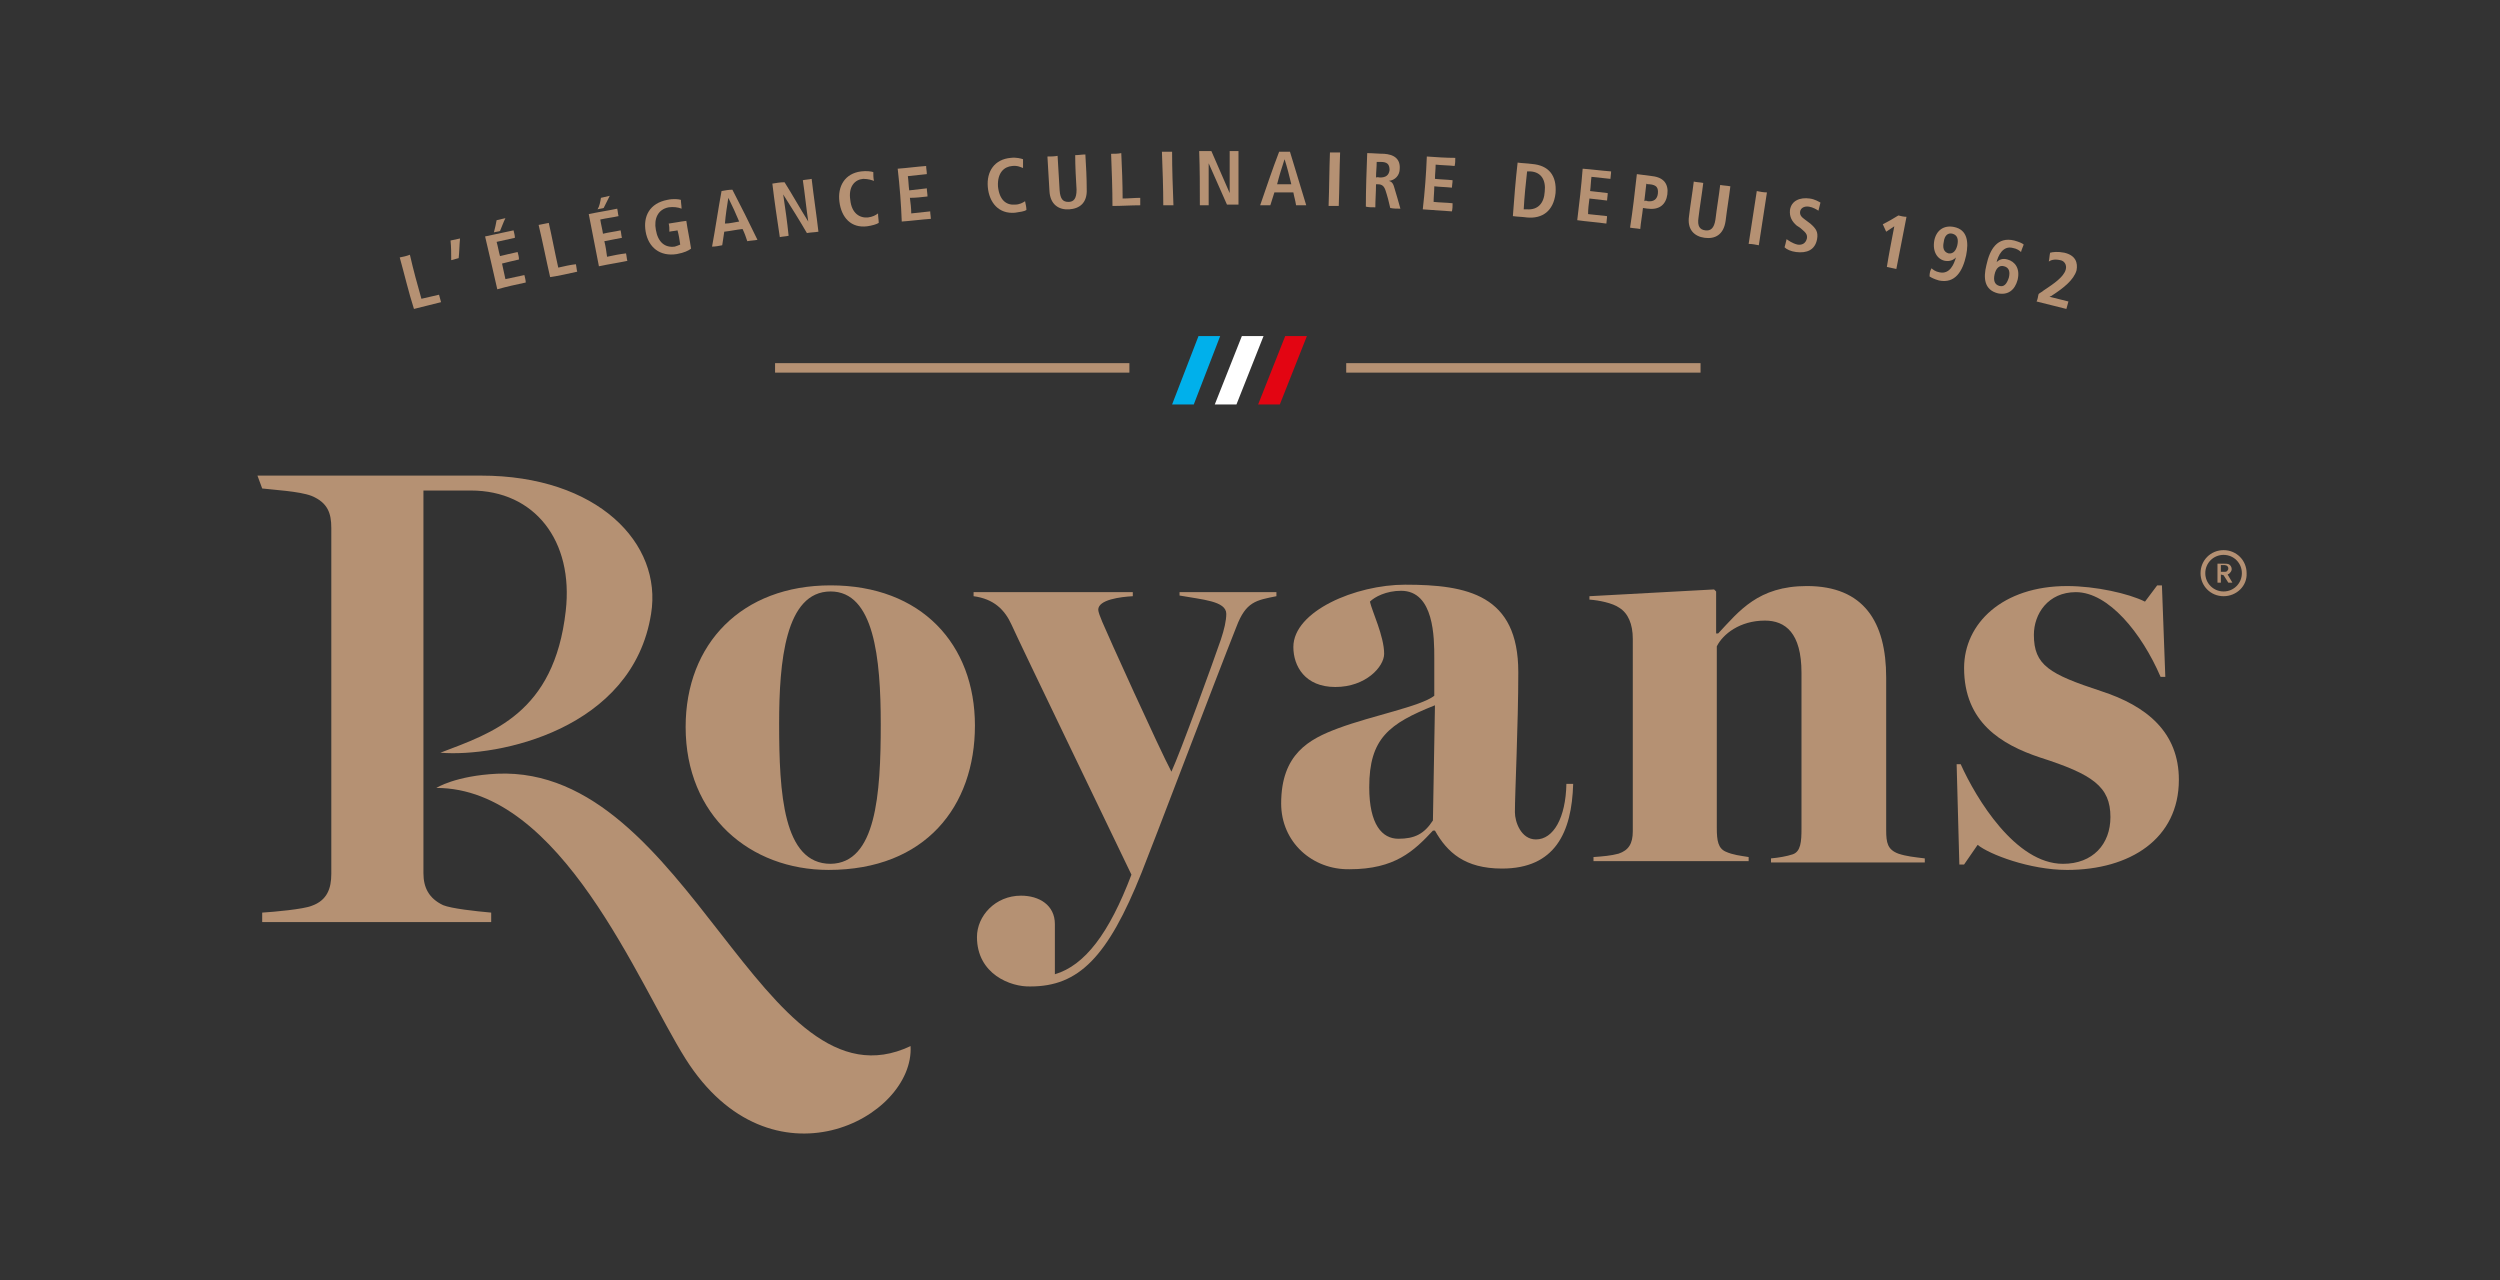 <?xml version="1.0" encoding="utf-8"?>
<!-- Generator: Adobe Illustrator 27.9.0, SVG Export Plug-In . SVG Version: 6.00 Build 0)  -->
<svg version="1.1" id="Calque_1" xmlns="http://www.w3.org/2000/svg" xmlns:xlink="http://www.w3.org/1999/xlink" x="0px" y="0px"
	 viewBox="0 0 369 189" style="enable-background:new 0 0 369 189;" xml:space="preserve">
<rect x="0" y="0" width="369" height="189" fill="#333333" stroke="none"/>
<style type="text/css">
	.st0{fill:none;}
	.st1{clip-path:url(#SVGID_00000031177732754404838450000001185820763216485564_);fill:#B59173;}
	.st2{clip-path:url(#SVGID_00000165223613279770850370000010559000396669496450_);fill:#B59173;}
	.st3{clip-path:url(#SVGID_00000097469097113714289820000011067250589599230131_);fill:#B59173;}
	.st4{clip-path:url(#SVGID_00000180358358993592028450000000655092083280423587_);fill:#B59173;}
	.st5{clip-path:url(#SVGID_00000116214315350424272890000005419887761533344691_);fill:#B59173;}
	.st6{fill:#B59173;}
	.st7{fill:#00B0EB;}
	.st8{fill:#FFFFFF;}
	.st9{fill:#E30512;}
	.st10{clip-path:url(#SVGID_00000070836654422706778550000007295349773094832305_);fill:#B59173;}
	.st11{clip-path:url(#SVGID_00000116198052221547920900000016462622125121846164_);fill:#B59173;}
	.st12{clip-path:url(#SVGID_00000057844371113863344030000009718751943846776706_);fill:#B59173;}
	.st13{clip-path:url(#SVGID_00000093859768793361122180000002657933273098067085_);fill:#B59173;}
	.st14{clip-path:url(#SVGID_00000155111091480200876770000008291410018425094588_);fill:#B59173;}
	.st15{clip-path:url(#SVGID_00000147908245753577307580000015310681341206627472_);fill:#B59173;}
	.st16{clip-path:url(#SVGID_00000129903576559623007900000017956193235780531627_);fill:#B59173;}
	.st17{clip-path:url(#SVGID_00000052822432079640110900000005665423667190494595_);fill:#B59173;}
	.st18{clip-path:url(#SVGID_00000065066226813269788690000010528589526578508467_);fill:#B59173;}
	.st19{clip-path:url(#SVGID_00000089565244934860423170000004729572756980996739_);fill:#B59173;}
	.st20{clip-path:url(#SVGID_00000044873562191425637350000015505340834825173159_);fill:#B59173;}
	.st21{clip-path:url(#SVGID_00000021797931037188062780000005440695578001908670_);fill:#B59173;}
	.st22{clip-path:url(#SVGID_00000151535230628057776410000000860283342393112238_);fill:#B59173;}
	.st23{clip-path:url(#SVGID_00000181080790345314554860000012751580903203677620_);fill:#B59173;}
	.st24{clip-path:url(#SVGID_00000041997050976284933670000014330061670436955829_);fill:#B59173;}
	.st25{clip-path:url(#SVGID_00000158731795608289398190000004141556031347111087_);fill:#B59173;}
	.st26{clip-path:url(#SVGID_00000076586297770946321210000006255842248479679662_);fill:#B59173;}
	.st27{clip-path:url(#SVGID_00000124867407699202611120000003089038459449495706_);fill:#B59173;}
	.st28{clip-path:url(#SVGID_00000168827089930411222240000003800784317844531102_);fill:#B59173;}
	.st29{clip-path:url(#SVGID_00000178925002605185442180000016448951276670412970_);fill:#B59173;}
	.st30{clip-path:url(#SVGID_00000067221582184158677410000005709987999086738077_);fill:#B59173;}
	.st31{clip-path:url(#SVGID_00000151504666620255021830000001616635719507316404_);fill:#B59173;}
	.st32{clip-path:url(#SVGID_00000062173387637966823830000017203191432137443973_);fill:#B59173;}
	.st33{clip-path:url(#SVGID_00000026132441387091383990000012235830171309133965_);fill:#B59173;}
	.st34{clip-path:url(#SVGID_00000134214645968034579650000003308602063894110130_);fill:#B59173;}
	.st35{clip-path:url(#SVGID_00000018925695947153418630000013299256861230984625_);fill:#B59173;}
	.st36{clip-path:url(#SVGID_00000019673977714729208770000001219048352508972185_);fill:#B59173;}
	.st37{clip-path:url(#SVGID_00000067224015782234341940000000995277474377184919_);fill:#B59173;}
	.st38{clip-path:url(#SVGID_00000134955364249415595680000001861738811300123555_);fill:#B59173;}
	.st39{clip-path:url(#SVGID_00000101079640999024807140000007013881040622701216_);fill:#B59173;}
	.st40{clip-path:url(#SVGID_00000101094012588514457800000006728227291845580430_);fill:#B59173;}
	.st41{clip-path:url(#SVGID_00000083077980950255279900000016887757650752199306_);fill:#B59173;}
	.st42{clip-path:url(#SVGID_00000060722091895925801930000004154841193472308414_);fill:#B59173;}
</style>
<rect x="-0.7" y="0.1" class="st0" width="370" height="189.3"/>
<g>
	<g>
		<defs>
			<rect id="SVGID_1_" x="-0.7" y="0.1" width="370" height="189.3"/>
		</defs>
		<clipPath id="SVGID_00000054243232659103630850000016304194545071486623_">
			<use xlink:href="#SVGID_1_"  style="overflow:visible;"/>
		</clipPath>
		<path style="clip-path:url(#SVGID_00000054243232659103630850000016304194545071486623_);fill:#B59173;" d="M101.2,107.3
			c0-12.3,8.3-20.9,21.4-20.9c13.4,0,21.3,8.7,21.3,20.7c0,11.9-7.3,21.3-21.6,21.3C110.7,128.4,101.2,120.4,101.2,107.3 M130,106.9
			c0-9.8-1-19.6-7.4-19.6c-6.7,0-7.6,10.4-7.6,19.5c0,10.3,0.6,20.7,7.6,20.7C129.3,127.4,130,117.3,130,106.9"/>
	</g>
	<g>
		<defs>
			<rect id="SVGID_00000180331107631182819760000018065862067030624174_" x="-0.7" y="0.1" width="370" height="189.3"/>
		</defs>
		<clipPath id="SVGID_00000098202176577907109080000006480198489960682121_">
			<use xlink:href="#SVGID_00000180331107631182819760000018065862067030624174_"  style="overflow:visible;"/>
		</clipPath>
		<path style="clip-path:url(#SVGID_00000098202176577907109080000006480198489960682121_);fill:#B59173;" d="M144.2,138.3
			c0-3.1,2.7-6.1,6.5-6.1c2.7,0,5,1.4,5,4.2c0,2.7,0,7.4,0,7.4c4.4-1.3,8-6,11.3-14.7c-2-4.2-16.5-34.2-17.7-36.9
			c-1-2.2-2.6-3.8-5.6-4.2v-0.6h23.5V88c-1.8,0.1-5.1,0.5-5.1,2c0,0.3,0.3,1.1,0.6,1.8c0.7,1.7,8.4,18.7,10.2,22.1
			c1.3-2.8,6.1-16,7.3-19.5c0.5-1.5,0.8-2.8,0.8-3.8c0-1.9-3.6-2.1-6.9-2.7v-0.5h14.3V88c-3,0.6-4.5,0.8-5.9,4.5
			c-3.1,7.8-12.5,32.6-14,36.3c-5,12.5-9.3,16.8-16.4,16.8C149.2,145.7,144.2,143.8,144.2,138.3"/>
	</g>
	<g>
		<defs>
			<rect id="SVGID_00000135659048693302932990000017761759798348708007_" x="-0.7" y="0.1" width="370" height="189.3"/>
		</defs>
		<clipPath id="SVGID_00000060712479706328061460000013972665725909421713_">
			<use xlink:href="#SVGID_00000135659048693302932990000017761759798348708007_"  style="overflow:visible;"/>
		</clipPath>
		<path style="clip-path:url(#SVGID_00000060712479706328061460000013972665725909421713_);fill:#B59173;" d="M189.1,118.6
			c0-7.3,4.1-9.5,8.4-11.1c5.1-1.9,12.1-3.2,14.2-4.8v-5.6c0-2.9,0-9.9-4.9-9.9c-2.2,0-3.9,0.9-4.6,1.6c0.3,1.4,2.1,5.1,2.1,7.7
			c0,1.9-2.7,4.9-7.2,4.9s-6.2-3.1-6.2-5.9c0-5.3,9.2-9.2,16.5-9.2c9.2,0,16.7,1.5,16.7,12.9c0,7.8-0.5,17.8-0.5,20.7
			c0,1.4,0.9,4,3.1,4c2.6,0,4.4-3.2,4.5-8.2h1c-0.2,7.2-2.7,12.5-10.5,12.5c-5.5,0-8.1-2.4-9.9-5.6h-0.3c-2.8,3-5.6,5.7-12.3,5.7
			C193.7,128.4,189.1,124.3,189.1,118.6 M211.5,121.1l0.3-17c-6.8,2.7-9.7,4.9-9.7,12.1c0,5.5,1.9,7.6,4.3,7.6
			C208.8,123.8,210.2,123.1,211.5,121.1"/>
	</g>
	<g>
		<defs>
			<rect id="SVGID_00000075867483872161013590000008090462434212211841_" x="-0.7" y="0.1" width="370" height="189.3"/>
		</defs>
		<clipPath id="SVGID_00000144303835924804082290000002292917581935295400_">
			<use xlink:href="#SVGID_00000075867483872161013590000008090462434212211841_"  style="overflow:visible;"/>
		</clipPath>
		<path style="clip-path:url(#SVGID_00000144303835924804082290000002292917581935295400_);fill:#B59173;" d="M235.2,126.5
			c1.4-0.1,2.6-0.2,3.7-0.5c1.5-0.5,2.1-1.5,2.1-3.3V94.3c0-2.2-0.7-3.8-2-4.6c-1-0.7-3-1.1-4.4-1.2V88l18.4-1l0.3,0.3v6.2h0.3
			c3.1-3.3,5.9-7,13.1-7c8.4,0,11.7,5.3,11.7,13.5v22.5c0,1.9,0.2,2.9,1.8,3.5c1.2,0.4,2.3,0.5,3.9,0.7v0.6h-22.7v-0.6
			c1.1-0.1,2.3-0.3,3.2-0.6c1.2-0.4,1.3-1.9,1.3-3.8v-23c0-5.9-2.4-7.7-5.4-7.7c-3.7,0-6.2,2-7.1,3.8v26.8c0,1.9,0.2,3,1.3,3.5
			s2.2,0.6,3.4,0.8v0.6h-22.9L235.2,126.5L235.2,126.5z"/>
	</g>
	<g>
		<defs>
			<rect id="SVGID_00000037686743269957655620000013746217642377118593_" x="-0.7" y="0.1" width="370" height="189.3"/>
		</defs>
		<clipPath id="SVGID_00000033330995721929366530000012875335043541761441_">
			<use xlink:href="#SVGID_00000037686743269957655620000013746217642377118593_"  style="overflow:visible;"/>
		</clipPath>
		<path style="clip-path:url(#SVGID_00000033330995721929366530000012875335043541761441_);fill:#B59173;" d="M291.9,124.7l-2,2.9
			h-0.7l-0.4-14.8h0.6c2.3,5.1,8.1,14.7,15.1,14.7c4.4,0,7-2.9,7-6.9c0-4.5-2.6-6.3-10.4-8.8c-5.7-1.9-11.2-5.2-11.2-13.2
			c0-6.6,5.7-12.1,15.2-12.1c4.2,0,9.1,1.1,11.5,2.3l1.8-2.4h0.7l0.5,13.5h-0.7c-2.8-6.5-7.7-12.5-12.5-12.5c-4.1,0-6.2,3.2-6.2,6.3
			c0,4.5,2.3,5.8,9.9,8.3c6.8,2.2,11.5,6.1,11.5,13.1c0,8.7-7.2,13.3-16.5,13.3C299.6,128.4,293.6,126.1,291.9,124.7"/>
	</g>
</g>
<rect x="114.4" y="53.6" class="st6" width="52.3" height="1.4"/>
<rect x="198.7" y="53.6" class="st6" width="52.3" height="1.4"/>
<polygon class="st7" points="176.2,59.7 173,59.7 176.9,49.6 180.1,49.6 "/>
<polygon class="st8" points="182.5,59.7 179.3,59.7 183.3,49.6 186.5,49.6 "/>
<polygon class="st9" points="188.9,59.7 185.7,59.7 189.7,49.6 192.9,49.6 "/>
<g>
	<g>
		<defs>
			<rect id="SVGID_00000079480393512502909720000006850449628052519324_" x="-0.7" y="0.1" width="370" height="189.3"/>
		</defs>
		<clipPath id="SVGID_00000154386188412798193460000012383732162925459587_">
			<use xlink:href="#SVGID_00000079480393512502909720000006850449628052519324_"  style="overflow:visible;"/>
		</clipPath>
		<path style="clip-path:url(#SVGID_00000154386188412798193460000012383732162925459587_);fill:#B59173;" d="M71,70.2H38l0.7,1.9
			c1.6,0.2,5.5,0.4,7.3,1.1c2.4,1,2.9,2.6,2.9,4.7V129c0,2.1-0.6,3.9-2.9,4.7c-1.2,0.5-5.6,0.9-7.3,1v1.4h33.8v-1.4
			c-2.3-0.2-5.9-0.6-7.1-1.1c-2.1-1-2.9-2.6-2.9-4.7V72.4h7c9.4,0,15.2,7.4,14,17.8c-1.7,15.1-10.9,18-18.5,20.9
			c8.5,0.7,28.4-3.4,31.1-20.5C97.8,80.2,88.2,70.2,71,70.2"/>
	</g>
	<g>
		<defs>
			<rect id="SVGID_00000054242863976190544770000007520321663324564353_" x="-0.7" y="0.1" width="370" height="189.3"/>
		</defs>
		<clipPath id="SVGID_00000093877460612129242510000006987157089698929798_">
			<use xlink:href="#SVGID_00000054242863976190544770000007520321663324564353_"  style="overflow:visible;"/>
		</clipPath>
		<path style="clip-path:url(#SVGID_00000093877460612129242510000006987157089698929798_);fill:#B59173;" d="M134.4,154.4
			c-21.9,10.4-32.6-41.4-61-40.2c-6.2,0.3-9,2.1-9,2.1c18.5,0,29.8,28.9,36.8,40C113.8,176.2,135,165.1,134.4,154.4"/>
	</g>
	<g>
		<defs>
			<rect id="SVGID_00000016765485251081936450000016291877397947557788_" x="-0.7" y="0.1" width="370" height="189.3"/>
		</defs>
		<clipPath id="SVGID_00000070799307216586107930000004465045597040122532_">
			<use xlink:href="#SVGID_00000016765485251081936450000016291877397947557788_"  style="overflow:visible;"/>
		</clipPath>
		<path style="clip-path:url(#SVGID_00000070799307216586107930000004465045597040122532_);fill:#B59173;" d="M59,38
			c0.5-0.1,1-0.2,1.5-0.4c0.5,2.2,1.1,4.4,1.7,6.5c0.9-0.2,1.7-0.4,2.6-0.6c0.1,0.4,0.2,0.7,0.3,1.1c-1.3,0.3-2.7,0.7-4,1
			C60.3,43.1,59.7,40.5,59,38"/>
	</g>
	<g>
		<defs>
			<rect id="SVGID_00000077290419927108665940000000627003639149278875_" x="-0.7" y="0.1" width="370" height="189.3"/>
		</defs>
		<clipPath id="SVGID_00000157307495069728106640000012818989618157917825_">
			<use xlink:href="#SVGID_00000077290419927108665940000000627003639149278875_"  style="overflow:visible;"/>
		</clipPath>
		<path style="clip-path:url(#SVGID_00000157307495069728106640000012818989618157917825_);fill:#B59173;" d="M67.9,35.2
			c-0.1,1-0.1,2-0.2,2.9c-0.4,0.1-0.7,0.2-1.1,0.3c0-1,0-1.9-0.1-2.9C66.9,35.4,67.4,35.3,67.9,35.2"/>
	</g>
	<g>
		<defs>
			<rect id="SVGID_00000094581257001154659730000017518353753058592148_" x="-0.7" y="0.1" width="370" height="189.3"/>
		</defs>
		<clipPath id="SVGID_00000121991537312027228690000006103457670319248781_">
			<use xlink:href="#SVGID_00000094581257001154659730000017518353753058592148_"  style="overflow:visible;"/>
		</clipPath>
		<path style="clip-path:url(#SVGID_00000121991537312027228690000006103457670319248781_);fill:#B59173;" d="M71.6,34.9
			c1.4-0.3,2.8-0.6,4.2-0.9c0.1,0.4,0.2,0.8,0.2,1.1c-0.9,0.2-1.8,0.4-2.7,0.6c0.2,0.7,0.3,1.4,0.5,2.1c0.8-0.2,1.7-0.4,2.6-0.6
			c0.1,0.4,0.2,0.7,0.2,1.1c-0.9,0.2-1.7,0.4-2.5,0.6c0.2,0.8,0.3,1.5,0.5,2.3c0.9-0.2,1.9-0.4,2.8-0.6c0.1,0.4,0.2,0.8,0.2,1.1
			c-1.4,0.3-2.8,0.6-4.2,1C72.8,40,72.2,37.5,71.6,34.9 M73.3,32.5c0.4-0.1,0.9-0.2,1.3-0.3c-0.3,0.6-0.5,1.2-0.8,1.9
			c-0.3,0.1-0.6,0.1-0.9,0.2C73.1,33.6,73.2,33,73.3,32.5"/>
	</g>
	<g>
		<defs>
			<rect id="SVGID_00000159465150686087228980000003138215448187101321_" x="-0.7" y="0.1" width="370" height="189.3"/>
		</defs>
		<clipPath id="SVGID_00000152233201674814162550000007750723701432602249_">
			<use xlink:href="#SVGID_00000159465150686087228980000003138215448187101321_"  style="overflow:visible;"/>
		</clipPath>
		<path style="clip-path:url(#SVGID_00000152233201674814162550000007750723701432602249_);fill:#B59173;" d="M79.5,33.2
			c0.5-0.1,1-0.2,1.5-0.3c0.5,2.2,0.9,4.4,1.4,6.6c0.9-0.2,1.7-0.4,2.6-0.5c0.1,0.4,0.1,0.8,0.2,1.1c-1.3,0.3-2.7,0.6-4,0.8
			C80.6,38.3,80.1,35.7,79.5,33.2"/>
	</g>
	<g>
		<defs>
			<rect id="SVGID_00000073000524116777822930000011131941259272424325_" x="-0.7" y="0.1" width="370" height="189.3"/>
		</defs>
		<clipPath id="SVGID_00000074401785067516963140000017096113073305845157_">
			<use xlink:href="#SVGID_00000073000524116777822930000011131941259272424325_"  style="overflow:visible;"/>
		</clipPath>
		<path style="clip-path:url(#SVGID_00000074401785067516963140000017096113073305845157_);fill:#B59173;" d="M86.9,31.6
			c1.4-0.3,2.8-0.5,4.2-0.8c0.1,0.4,0.1,0.8,0.2,1.1c-0.9,0.2-1.8,0.3-2.7,0.5c0.1,0.7,0.3,1.4,0.4,2.1c0.8-0.2,1.7-0.3,2.6-0.5
			c0.1,0.4,0.1,0.8,0.2,1.1c-0.9,0.2-1.7,0.3-2.6,0.5c0.2,0.8,0.3,1.5,0.4,2.3c0.9-0.2,1.9-0.4,2.8-0.5c0.1,0.4,0.1,0.8,0.2,1.1
			c-1.4,0.3-2.8,0.5-4.2,0.8C87.9,36.8,87.4,34.2,86.9,31.6 M88.7,29.2c0.4-0.1,0.9-0.2,1.3-0.3c-0.3,0.6-0.6,1.2-0.9,1.8
			c-0.3,0.1-0.6,0.1-0.9,0.2C88.5,30.4,88.6,29.8,88.7,29.2"/>
	</g>
	<g>
		<defs>
			<rect id="SVGID_00000109002266351555250780000012335094335052706980_" x="-0.7" y="0.1" width="370" height="189.3"/>
		</defs>
		<clipPath id="SVGID_00000108275133536677868280000004898281807455510198_">
			<use xlink:href="#SVGID_00000109002266351555250780000012335094335052706980_"  style="overflow:visible;"/>
		</clipPath>
		<path style="clip-path:url(#SVGID_00000108275133536677868280000004898281807455510198_);fill:#B59173;" d="M98.7,33
			c0.8-0.1,1.7-0.3,2.6-0.4c0.2,1.4,0.5,2.7,0.7,4.1c-0.4,0.3-1,0.6-2.1,0.8c-2.5,0.4-4.2-1-4.6-3.3s0.6-4.2,3.2-4.7
			c0.9-0.2,1.7-0.1,2,0c0,0.4,0.1,0.9,0.1,1.3c-0.5-0.2-1.2-0.3-1.9-0.2c-1.6,0.3-2.2,1.7-1.9,3.3c0.3,1.8,1.3,2.7,2.8,2.5
			c0.3-0.1,0.6-0.2,0.8-0.3c-0.1-0.7-0.2-1.4-0.4-2.1c-0.4,0.1-0.8,0.1-1.2,0.2C98.8,33.7,98.8,33.4,98.7,33"/>
	</g>
	<g>
		<defs>
			<rect id="SVGID_00000147192242393009844800000000118470504633404836_" x="-0.7" y="0.1" width="370" height="189.3"/>
		</defs>
		<clipPath id="SVGID_00000135672285062655405750000016440417501767359380_">
			<use xlink:href="#SVGID_00000147192242393009844800000000118470504633404836_"  style="overflow:visible;"/>
		</clipPath>
		<path style="clip-path:url(#SVGID_00000135672285062655405750000016440417501767359380_);fill:#B59173;" d="M109.6,33.8
			c-0.9,0.1-1.8,0.3-2.7,0.4c-0.1,0.7-0.2,1.3-0.3,2c-0.5,0.1-1,0.2-1.5,0.2c0.5-2.7,0.9-5.5,1.4-8.2c0.5-0.1,1.1-0.2,1.6-0.2
			c1.3,2.5,2.5,4.9,3.7,7.4c-0.5,0.1-1,0.1-1.5,0.2C110.1,35,109.9,34.4,109.6,33.8 M109.1,32.7c-0.5-1.2-1-2.3-1.6-3.5l0,0
			c-0.2,1.3-0.4,2.5-0.5,3.8C107.7,33,108.4,32.8,109.1,32.7"/>
	</g>
	<g>
		<defs>
			<rect id="SVGID_00000066517094566411638680000005528674736941377450_" x="-0.7" y="0.1" width="370" height="189.3"/>
		</defs>
		<clipPath id="SVGID_00000057866341179699294480000009496711410372352658_">
			<use xlink:href="#SVGID_00000066517094566411638680000005528674736941377450_"  style="overflow:visible;"/>
		</clipPath>
		<path style="clip-path:url(#SVGID_00000057866341179699294480000009496711410372352658_);fill:#B59173;" d="M114,27.1
			c0.6-0.1,1.2-0.2,1.8-0.2c1.2,1.9,2.3,3.9,3.5,5.8l0,0c-0.3-2-0.5-4.1-0.8-6.1c0.4-0.1,0.9-0.1,1.3-0.2c0.3,2.6,0.7,5.2,1,7.8
			c-0.6,0.1-1.2,0.1-1.7,0.2c-1.1-1.9-2.3-3.8-3.5-5.7l0,0c0.3,2,0.6,4.1,0.8,6.1c-0.4,0.1-0.9,0.1-1.3,0.2
			C114.7,32.3,114.3,29.7,114,27.1"/>
	</g>
	<g>
		<defs>
			<rect id="SVGID_00000181085670022423382290000010169650841032523906_" x="-0.7" y="0.1" width="370" height="189.3"/>
		</defs>
		<clipPath id="SVGID_00000124148201989572093130000010457957877960877457_">
			<use xlink:href="#SVGID_00000181085670022423382290000010169650841032523906_"  style="overflow:visible;"/>
		</clipPath>
		<path style="clip-path:url(#SVGID_00000124148201989572093130000010457957877960877457_);fill:#B59173;" d="M129.7,32.9
			c-0.3,0.2-1,0.4-1.7,0.5c-2.4,0.3-3.8-1.3-4.1-3.6c-0.3-2.3,0.8-4.2,3.2-4.5c0.8-0.1,1.5,0,1.8,0.1c0,0.4,0,0.9,0.1,1.3
			c-0.3-0.1-0.8-0.3-1.6-0.3c-1.2,0.1-2.2,1.1-1.9,3.1c0.2,2,1.4,2.7,2.6,2.6c0.7-0.1,1.1-0.3,1.5-0.6
			C129.6,32,129.7,32.5,129.7,32.9"/>
	</g>
	<g>
		<defs>
			<rect id="SVGID_00000075145647032594895930000010370940496385784484_" x="-0.7" y="0.1" width="370" height="189.3"/>
		</defs>
		<clipPath id="SVGID_00000111151605513364708030000010920898874723202746_">
			<use xlink:href="#SVGID_00000075145647032594895930000010370940496385784484_"  style="overflow:visible;"/>
		</clipPath>
		<path style="clip-path:url(#SVGID_00000111151605513364708030000010920898874723202746_);fill:#B59173;" d="M132.5,24.9
			c1.4-0.1,2.8-0.3,4.2-0.4c0,0.4,0.1,0.8,0.1,1.2c-0.9,0.1-1.8,0.2-2.8,0.3c0.1,0.7,0.1,1.4,0.2,2.1c0.9-0.1,1.7-0.2,2.6-0.3
			c0,0.4,0.1,0.8,0.1,1.2c-0.9,0.1-1.7,0.2-2.6,0.2c0.1,0.8,0.2,1.5,0.2,2.3c0.9-0.1,1.9-0.2,2.8-0.3c0,0.4,0.1,0.8,0.1,1.1
			c-1.4,0.1-2.9,0.3-4.3,0.4C133,30.1,132.8,27.5,132.5,24.9"/>
	</g>
	<g>
		<defs>
			<rect id="SVGID_00000074408609351900897300000016003144572656284823_" x="-0.7" y="0.1" width="370" height="189.3"/>
		</defs>
		<clipPath id="SVGID_00000136370255351214008150000003004714985225450883_">
			<use xlink:href="#SVGID_00000074408609351900897300000016003144572656284823_"  style="overflow:visible;"/>
		</clipPath>
		<path style="clip-path:url(#SVGID_00000136370255351214008150000003004714985225450883_);fill:#B59173;" d="M151.5,31
			c-0.3,0.2-1,0.3-1.7,0.4c-2.4,0.2-3.8-1.5-4-3.8s1-4.1,3.4-4.3c0.8-0.1,1.5,0.1,1.8,0.2c0,0.4,0,0.9,0,1.3
			c-0.3-0.1-0.8-0.4-1.6-0.3c-1.2,0.1-2.2,1-2.1,3c0.2,2,1.2,2.8,2.5,2.7c0.7,0,1.2-0.3,1.5-0.5C151.4,30.2,151.5,30.6,151.5,31"/>
	</g>
	<g>
		<defs>
			<rect id="SVGID_00000002345761460053872630000006199336942678679957_" x="-0.7" y="0.1" width="370" height="189.3"/>
		</defs>
		<clipPath id="SVGID_00000042714930074010777040000011164825020829359273_">
			<use xlink:href="#SVGID_00000002345761460053872630000006199336942678679957_"  style="overflow:visible;"/>
		</clipPath>
		<path style="clip-path:url(#SVGID_00000042714930074010777040000011164825020829359273_);fill:#B59173;" d="M156.1,23
			c0.1,1.7,0.2,3.4,0.3,5.1c0.1,1.3,0.5,1.7,1.3,1.7s1.2-0.5,1.2-1.8c-0.1-1.7-0.2-3.4-0.2-5.1c0.5,0,1-0.1,1.5-0.1
			c0.1,1.7,0.2,3.4,0.2,5.1c0.1,2.1-1.1,2.9-2.6,3s-2.8-0.7-2.9-2.7c-0.1-1.7-0.2-3.4-0.3-5.1C155.1,23.1,155.6,23.1,156.1,23"/>
	</g>
	<g>
		<defs>
			<rect id="SVGID_00000129191309842267883460000013198683035847700359_" x="-0.7" y="0.1" width="370" height="189.3"/>
		</defs>
		<clipPath id="SVGID_00000068642970512272578030000007835499696894997172_">
			<use xlink:href="#SVGID_00000129191309842267883460000013198683035847700359_"  style="overflow:visible;"/>
		</clipPath>
		<path style="clip-path:url(#SVGID_00000068642970512272578030000007835499696894997172_);fill:#B59173;" d="M164,22.7
			c0.5,0,1,0,1.5-0.1c0.1,2.2,0.2,4.5,0.2,6.7c0.9,0,1.8-0.1,2.6-0.1c0,0.4,0,0.8,0,1.1c-1.4,0-2.7,0.1-4.1,0.1
			C164.2,27.9,164.1,25.3,164,22.7"/>
	</g>
	<g>
		<defs>
			<rect id="SVGID_00000103229905585038259450000013274637879013415338_" x="-0.7" y="0.1" width="370" height="189.3"/>
		</defs>
		<clipPath id="SVGID_00000025443325767725763440000003299191341379091588_">
			<use xlink:href="#SVGID_00000103229905585038259450000013274637879013415338_"  style="overflow:visible;"/>
		</clipPath>
		<path style="clip-path:url(#SVGID_00000025443325767725763440000003299191341379091588_);fill:#B59173;" d="M171.5,22.4
			c0.5,0,1,0,1.5,0c0,2.6,0.1,5.3,0.2,7.9c-0.5,0-1,0-1.5,0C171.7,27.7,171.6,25.1,171.5,22.4"/>
	</g>
	<g>
		<defs>
			<rect id="SVGID_00000042695611293489819720000002363670218998088636_" x="-0.7" y="0.1" width="370" height="189.3"/>
		</defs>
		<clipPath id="SVGID_00000150801061476739869880000009894425762347278753_">
			<use xlink:href="#SVGID_00000042695611293489819720000002363670218998088636_"  style="overflow:visible;"/>
		</clipPath>
		<path style="clip-path:url(#SVGID_00000150801061476739869880000009894425762347278753_);fill:#B59173;" d="M177,22.3
			c0.6,0,1.2,0,1.8,0c0.9,2.1,1.8,4.1,2.7,6.2l0,0c0-2.1,0-4.1,0-6.2h1.3v7.9c-0.6,0-1.2,0-1.7,0c-0.9-2-1.8-4.1-2.7-6.1l0,0
			c0,2.1,0,4.1,0,6.2c-0.4,0-0.9,0-1.3,0C177.1,27.6,177.1,25,177,22.3"/>
	</g>
	<g>
		<defs>
			<rect id="SVGID_00000147928919914507912580000007743938561647064251_" x="-0.7" y="0.1" width="370" height="189.3"/>
		</defs>
		<clipPath id="SVGID_00000066486087588218156350000005233803790639673011_">
			<use xlink:href="#SVGID_00000147928919914507912580000007743938561647064251_"  style="overflow:visible;"/>
		</clipPath>
		<path style="clip-path:url(#SVGID_00000066486087588218156350000005233803790639673011_);fill:#B59173;" d="M190.9,28.4
			c-0.9,0-1.8,0-2.8,0c-0.2,0.6-0.4,1.3-0.6,1.9c-0.5,0-1,0-1.5,0c0.9-2.6,1.8-5.3,2.8-7.9c0.5,0,1.1,0,1.6,0
			c0.8,2.6,1.6,5.3,2.4,7.9c-0.5,0-1,0-1.5,0C191.2,29.6,191,29,190.9,28.4 M190.6,27.2c-0.3-1.2-0.6-2.5-1-3.7l0,0
			c-0.4,1.2-0.8,2.5-1.1,3.7C189.1,27.2,189.9,27.2,190.6,27.2"/>
	</g>
	<g>
		<defs>
			<rect id="SVGID_00000019637810157872846580000013252733406069811119_" x="-0.7" y="0.1" width="370" height="189.3"/>
		</defs>
		<clipPath id="SVGID_00000047037783273004138160000017516972268652086451_">
			<use xlink:href="#SVGID_00000019637810157872846580000013252733406069811119_"  style="overflow:visible;"/>
		</clipPath>
		<path style="clip-path:url(#SVGID_00000047037783273004138160000017516972268652086451_);fill:#B59173;" d="M196.3,22.5
			c0.5,0,1,0,1.5,0c-0.1,2.6-0.1,5.3-0.2,7.9c-0.5,0-1,0-1.5,0C196.2,27.7,196.2,25.1,196.3,22.5"/>
	</g>
	<g>
		<defs>
			<rect id="SVGID_00000170258302428151157280000014744761688631228066_" x="-0.7" y="0.1" width="370" height="189.3"/>
		</defs>
		<clipPath id="SVGID_00000121249128812243552270000008071931388707452304_">
			<use xlink:href="#SVGID_00000170258302428151157280000014744761688631228066_"  style="overflow:visible;"/>
		</clipPath>
		<path style="clip-path:url(#SVGID_00000121249128812243552270000008071931388707452304_);fill:#B59173;" d="M201.8,22.6
			c0.8,0,1.7,0.1,2.5,0.1c1.4,0.1,2.4,0.7,2.3,2.2c0,1-0.7,1.7-1.6,1.8l0,0c0.3,0.1,0.6,0.2,0.8,1c0.3,1,0.6,2,0.9,3.1
			c-0.5,0-1,0-1.5-0.1c-0.2-0.9-0.4-1.7-0.7-2.6c-0.2-0.6-0.5-0.9-1.1-0.9c-0.1,0-0.2,0-0.3,0c0,1.1-0.1,2.3-0.1,3.4
			c-0.5,0-1,0-1.4-0.1C201.6,27.9,201.7,25.3,201.8,22.6 M203.7,26.2c0.8,0,1.3-0.3,1.4-1.1c0-0.9-0.4-1.2-1.3-1.2
			c-0.2,0-0.4,0-0.6,0c0,0.8-0.1,1.5-0.1,2.3C203.3,26.1,203.5,26.2,203.7,26.2"/>
	</g>
	<g>
		<defs>
			<rect id="SVGID_00000036236487365972859500000010983586546538024099_" x="-0.7" y="0.1" width="370" height="189.3"/>
		</defs>
		<clipPath id="SVGID_00000081617519571309117480000001677235730478880906_">
			<use xlink:href="#SVGID_00000036236487365972859500000010983586546538024099_"  style="overflow:visible;"/>
		</clipPath>
		<path style="clip-path:url(#SVGID_00000081617519571309117480000001677235730478880906_);fill:#B59173;" d="M210.6,23.1
			c1.4,0.1,2.8,0.2,4.2,0.2c0,0.4,0,0.8-0.1,1.2c-0.9-0.1-1.8-0.1-2.8-0.2c0,0.7-0.1,1.4-0.1,2.1c0.9,0.1,1.7,0.1,2.6,0.2
			c0,0.4-0.1,0.8-0.1,1.1c-0.9-0.1-1.7-0.1-2.6-0.2c0,0.8-0.1,1.6-0.1,2.3c0.9,0.1,1.9,0.1,2.8,0.2c0,0.4,0,0.8-0.1,1.2
			c-1.4-0.1-2.9-0.2-4.3-0.3C210.3,28.3,210.5,25.7,210.6,23.1"/>
	</g>
	<g>
		<defs>
			<rect id="SVGID_00000157296524602989342350000004518066663131640963_" x="-0.7" y="0.1" width="370" height="189.3"/>
		</defs>
		<clipPath id="SVGID_00000068670137789974060030000015330065198921064586_">
			<use xlink:href="#SVGID_00000157296524602989342350000004518066663131640963_"  style="overflow:visible;"/>
		</clipPath>
		<path style="clip-path:url(#SVGID_00000068670137789974060030000015330065198921064586_);fill:#B59173;" d="M224,24
			c0.7,0.1,1.4,0.1,2.1,0.2c2.5,0.2,3.7,1.7,3.5,4.3c-0.3,2.7-2,3.8-4.2,3.6c-0.7-0.1-1.4-0.1-2.1-0.2C223.5,29.2,223.7,26.6,224,24
			 M224.9,30.9c0.2,0,0.3,0,0.5,0c1.6,0.1,2.5-0.9,2.6-2.6c0.2-1.7-0.5-2.9-2.1-3c-0.2,0-0.3,0-0.5,0C225.2,27.1,225,29,224.9,30.9"
			/>
	</g>
	<g>
		<defs>
			<rect id="SVGID_00000013156056376636980640000005149979765772471175_" x="-0.7" y="0.1" width="370" height="189.3"/>
		</defs>
		<clipPath id="SVGID_00000123402166221850607920000003385918885412439982_">
			<use xlink:href="#SVGID_00000013156056376636980640000005149979765772471175_"  style="overflow:visible;"/>
		</clipPath>
		<path style="clip-path:url(#SVGID_00000123402166221850607920000003385918885412439982_);fill:#B59173;" d="M233.6,24.9
			c1.4,0.1,2.8,0.3,4.2,0.4c0,0.4-0.1,0.8-0.1,1.1c-0.9-0.1-1.8-0.2-2.8-0.3c-0.1,0.7-0.1,1.4-0.2,2.1c0.9,0.1,1.7,0.2,2.6,0.3
			c0,0.4-0.1,0.8-0.1,1.1c-0.9-0.1-1.7-0.2-2.6-0.3c-0.1,0.8-0.2,1.5-0.2,2.3c1,0.1,1.9,0.2,2.8,0.3c0,0.4-0.1,0.8-0.1,1.1
			c-1.4-0.2-2.9-0.3-4.3-0.5C233.1,30.1,233.4,27.5,233.6,24.9"/>
	</g>
	<g>
		<defs>
			<rect id="SVGID_00000015312430659558667220000001990046677230511038_" x="-0.7" y="0.1" width="370" height="189.3"/>
		</defs>
		<clipPath id="SVGID_00000047030473352506834860000007644230682387789236_">
			<use xlink:href="#SVGID_00000015312430659558667220000001990046677230511038_"  style="overflow:visible;"/>
		</clipPath>
		<path style="clip-path:url(#SVGID_00000047030473352506834860000007644230682387789236_);fill:#B59173;" d="M241.6,25.7
			c0.8,0.1,1.5,0.2,2.3,0.3c1.7,0.2,2.4,1.2,2.2,2.7s-1.2,2.3-2.8,2.1c-0.3,0-0.6-0.1-0.8-0.1c-0.1,1-0.3,2-0.4,3.1
			c-0.5-0.1-1-0.1-1.5-0.2C241,31,241.3,28.4,241.6,25.7 M243.2,29.7c0.9,0.1,1.4-0.3,1.5-1.1c0.1-0.9-0.2-1.3-1.2-1.4
			c-0.2,0-0.4,0-0.5-0.1c-0.1,0.9-0.2,1.7-0.3,2.6C242.8,29.6,243,29.6,243.2,29.7"/>
	</g>
	<g>
		<defs>
			<rect id="SVGID_00000000944307662509291460000016605094087054566301_" x="-0.7" y="0.1" width="370" height="189.3"/>
		</defs>
		<clipPath id="SVGID_00000120544797690175771740000011558688542346252727_">
			<use xlink:href="#SVGID_00000000944307662509291460000016605094087054566301_"  style="overflow:visible;"/>
		</clipPath>
		<path style="clip-path:url(#SVGID_00000120544797690175771740000011558688542346252727_);fill:#B59173;" d="M251.4,27
			c-0.2,1.7-0.5,3.4-0.7,5.1c-0.2,1.3,0.2,1.8,1,1.9c0.8,0.1,1.3-0.3,1.5-1.6c0.2-1.7,0.5-3.4,0.7-5.1c0.5,0.1,1,0.1,1.5,0.2
			c-0.2,1.7-0.5,3.4-0.7,5.1c-0.3,2.1-1.6,2.7-3.1,2.5s-2.6-1.2-2.3-3.2c0.2-1.7,0.5-3.4,0.7-5.1C250.4,26.9,250.9,26.9,251.4,27"/>
	</g>
	<g>
		<defs>
			<rect id="SVGID_00000136405282094511917730000008157736023494624145_" x="-0.7" y="0.1" width="370" height="189.3"/>
		</defs>
		<clipPath id="SVGID_00000089549082082571835190000015487831935701945219_">
			<use xlink:href="#SVGID_00000136405282094511917730000008157736023494624145_"  style="overflow:visible;"/>
		</clipPath>
		<path style="clip-path:url(#SVGID_00000089549082082571835190000015487831935701945219_);fill:#B59173;" d="M259.3,28.2
			c0.5,0.1,1,0.2,1.5,0.2c-0.4,2.6-0.8,5.2-1.2,7.8c-0.5-0.1-1-0.2-1.5-0.2C258.5,33.4,258.9,30.8,259.3,28.2"/>
	</g>
	<g>
		<defs>
			<rect id="SVGID_00000112597631410575274660000001358434888228978323_" x="-0.7" y="0.1" width="370" height="189.3"/>
		</defs>
		<clipPath id="SVGID_00000064321933787351164340000002006485109394266530_">
			<use xlink:href="#SVGID_00000112597631410575274660000001358434888228978323_"  style="overflow:visible;"/>
		</clipPath>
		<path style="clip-path:url(#SVGID_00000064321933787351164340000002006485109394266530_);fill:#B59173;" d="M263.7,35.3
			c0.3,0.2,0.8,0.6,1.6,0.8c0.6,0.1,1.2-0.1,1.4-0.9c0.1-0.6-0.2-0.9-0.8-1.4c-0.2-0.2-0.4-0.3-0.7-0.5c-0.7-0.6-1.1-1.3-1-2.3
			c0.2-1.4,1.5-1.9,2.9-1.7c0.8,0.1,1.4,0.5,1.6,0.6c-0.1,0.4-0.2,0.8-0.3,1.2c-0.3-0.2-0.8-0.5-1.4-0.6c-0.7-0.1-1.2,0.2-1.3,0.7
			c-0.1,0.6,0.3,0.9,0.7,1.2c0.3,0.2,0.5,0.4,0.8,0.6c0.8,0.7,1.2,1.2,1,2.3c-0.3,1.6-1.5,2.1-3.1,1.9c-0.8-0.1-1.4-0.4-1.7-0.7
			C263.5,36.2,263.6,35.7,263.7,35.3"/>
	</g>
	<g>
		<defs>
			<rect id="SVGID_00000147936593567329937700000009725989686359627914_" x="-0.7" y="0.1" width="370" height="189.3"/>
		</defs>
		<clipPath id="SVGID_00000013885300435765190140000011096826484433135259_">
			<use xlink:href="#SVGID_00000147936593567329937700000009725989686359627914_"  style="overflow:visible;"/>
		</clipPath>
		<path style="clip-path:url(#SVGID_00000013885300435765190140000011096826484433135259_);fill:#B59173;" d="M279.6,33.4
			c-0.4,0.3-0.8,0.5-1.2,0.8c-0.2-0.4-0.3-0.7-0.5-1.1c0.8-0.4,1.5-0.8,2.3-1.3c0.4,0.1,0.8,0.2,1.2,0.2c-0.5,2.6-1,5.2-1.5,7.7
			c-0.5-0.1-0.9-0.2-1.4-0.3C278.8,37.5,279.2,35.5,279.6,33.4"/>
	</g>
	<g>
		<defs>
			<rect id="SVGID_00000019677916500774895600000004036512582747165612_" x="-0.7" y="0.1" width="370" height="189.3"/>
		</defs>
		<clipPath id="SVGID_00000008865499562676804780000002512339212703288708_">
			<use xlink:href="#SVGID_00000019677916500774895600000004036512582747165612_"  style="overflow:visible;"/>
		</clipPath>
		<path style="clip-path:url(#SVGID_00000008865499562676804780000002512339212703288708_);fill:#B59173;" d="M285.1,39.6
			c0.2,0.2,0.6,0.5,1.2,0.6c1.5,0.3,2.1-1.2,2.4-2.2l0,0c-0.4,0.4-0.9,0.6-1.6,0.5c-1.1-0.2-1.9-1.3-1.6-3c0.3-1.5,1.4-2.3,2.9-2
			c2,0.4,2.2,2.2,1.8,4.2c-0.5,2.3-1.6,4.2-4,3.7c-0.7-0.2-1.1-0.4-1.4-0.6C284.8,40.3,284.9,39.9,285.1,39.6 M287.6,37.4
			c0.7,0.1,1.1-0.4,1.3-1.2c0.2-0.9,0-1.5-0.7-1.7s-1.2,0.3-1.3,1.2C286.7,36.6,286.9,37.2,287.6,37.4"/>
	</g>
	<g>
		<defs>
			<rect id="SVGID_00000026161662439936935450000017647723973461748906_" x="-0.7" y="0.1" width="370" height="189.3"/>
		</defs>
		<clipPath id="SVGID_00000070103080059727603100000017104354946639923885_">
			<use xlink:href="#SVGID_00000026161662439936935450000017647723973461748906_"  style="overflow:visible;"/>
		</clipPath>
		<path style="clip-path:url(#SVGID_00000070103080059727603100000017104354946639923885_);fill:#B59173;" d="M298.3,37.2
			c-0.2-0.2-0.6-0.5-1.2-0.6c-1.5-0.4-2.2,1.2-2.4,2.1l0,0c0.4-0.4,0.9-0.6,1.6-0.4c1.1,0.3,1.9,1.3,1.5,3c-0.4,1.5-1.4,2.3-2.9,2
			c-2-0.5-2.2-2.2-1.7-4.2c0.5-2.3,1.6-4.2,4.1-3.6c0.7,0.2,1.2,0.4,1.4,0.6C298.6,36.4,298.4,36.8,298.3,37.2 M295.1,42.2
			c0.7,0.2,1.1-0.3,1.4-1.2c0.2-0.8,0.1-1.5-0.7-1.7c-0.7-0.2-1.2,0.3-1.4,1.2S294.4,42,295.1,42.2"/>
	</g>
	<g>
		<defs>
			<rect id="SVGID_00000158729149106895797150000006179239871757702793_" x="-0.7" y="0.1" width="370" height="189.3"/>
		</defs>
		<clipPath id="SVGID_00000096060966335058861320000010258743597993363106_">
			<use xlink:href="#SVGID_00000158729149106895797150000006179239871757702793_"  style="overflow:visible;"/>
		</clipPath>
		<path style="clip-path:url(#SVGID_00000096060966335058861320000010258743597993363106_);fill:#B59173;" d="M300.9,43.4
			c0.2-0.2,0.5-0.3,0.7-0.5c1.5-1,3-2,3.3-3.1c0.2-0.7-0.2-1.3-0.8-1.4c-0.9-0.2-1.4,0-1.7,0.2c0.1-0.4,0.1-0.9,0.2-1.3
			c0.4-0.1,1.1-0.2,2.1,0c1.7,0.4,2,1.5,1.8,2.6c-0.4,1.4-1.9,2.6-3.6,3.7c-0.1,0.1-0.2,0.1-0.4,0.2c0.9,0.2,1.9,0.5,2.8,0.7
			c-0.1,0.4-0.2,0.7-0.3,1.1c-1.5-0.4-2.9-0.7-4.4-1.1C300.8,44.1,300.8,43.7,300.9,43.4"/>
	</g>
	<g>
		<defs>
			<rect id="SVGID_00000007414128747171983840000010399185240683946673_" x="-0.7" y="0.1" width="370" height="189.3"/>
		</defs>
		<clipPath id="SVGID_00000168805479790031872530000007850688890129236902_">
			<use xlink:href="#SVGID_00000007414128747171983840000010399185240683946673_"  style="overflow:visible;"/>
		</clipPath>
		<path style="clip-path:url(#SVGID_00000168805479790031872530000007850688890129236902_);fill:#B59173;" d="M327.8,84.8V86h-0.5
			v-2.8h1c0.2,0,0.5,0,0.7,0.1s0.4,0.4,0.4,0.7c0,0.3-0.2,0.5-0.4,0.7c-0.1,0-0.2,0.1-0.2,0.1l0.7,1.2h-0.6l-0.7-1.1L327.8,84.8
			L327.8,84.8z M327.8,84.4h0.5c0.2,0,0.3,0,0.4-0.1s0.2-0.2,0.2-0.4c0-0.2-0.1-0.3-0.2-0.4c-0.1,0-0.2-0.1-0.4-0.1h-0.5V84.4z"/>
	</g>
	<g>
		<defs>
			<rect id="SVGID_00000003811468606297817730000014942934999012820118_" x="-0.7" y="0.1" width="370" height="189.3"/>
		</defs>
		<clipPath id="SVGID_00000016789791696683311940000000518667549015065791_">
			<use xlink:href="#SVGID_00000003811468606297817730000014942934999012820118_"  style="overflow:visible;"/>
		</clipPath>
		<path style="clip-path:url(#SVGID_00000016789791696683311940000000518667549015065791_);fill:#B59173;" d="M328.2,88
			c-1.9,0-3.4-1.5-3.4-3.4s1.5-3.4,3.4-3.4s3.4,1.5,3.4,3.4C331.7,86.5,330.1,88,328.2,88 M328.2,81.9c-1.5,0-2.7,1.2-2.7,2.7
			s1.2,2.7,2.7,2.7s2.7-1.2,2.7-2.7C330.9,83.1,329.7,81.9,328.2,81.9"/>
	</g>
</g>
</svg>
